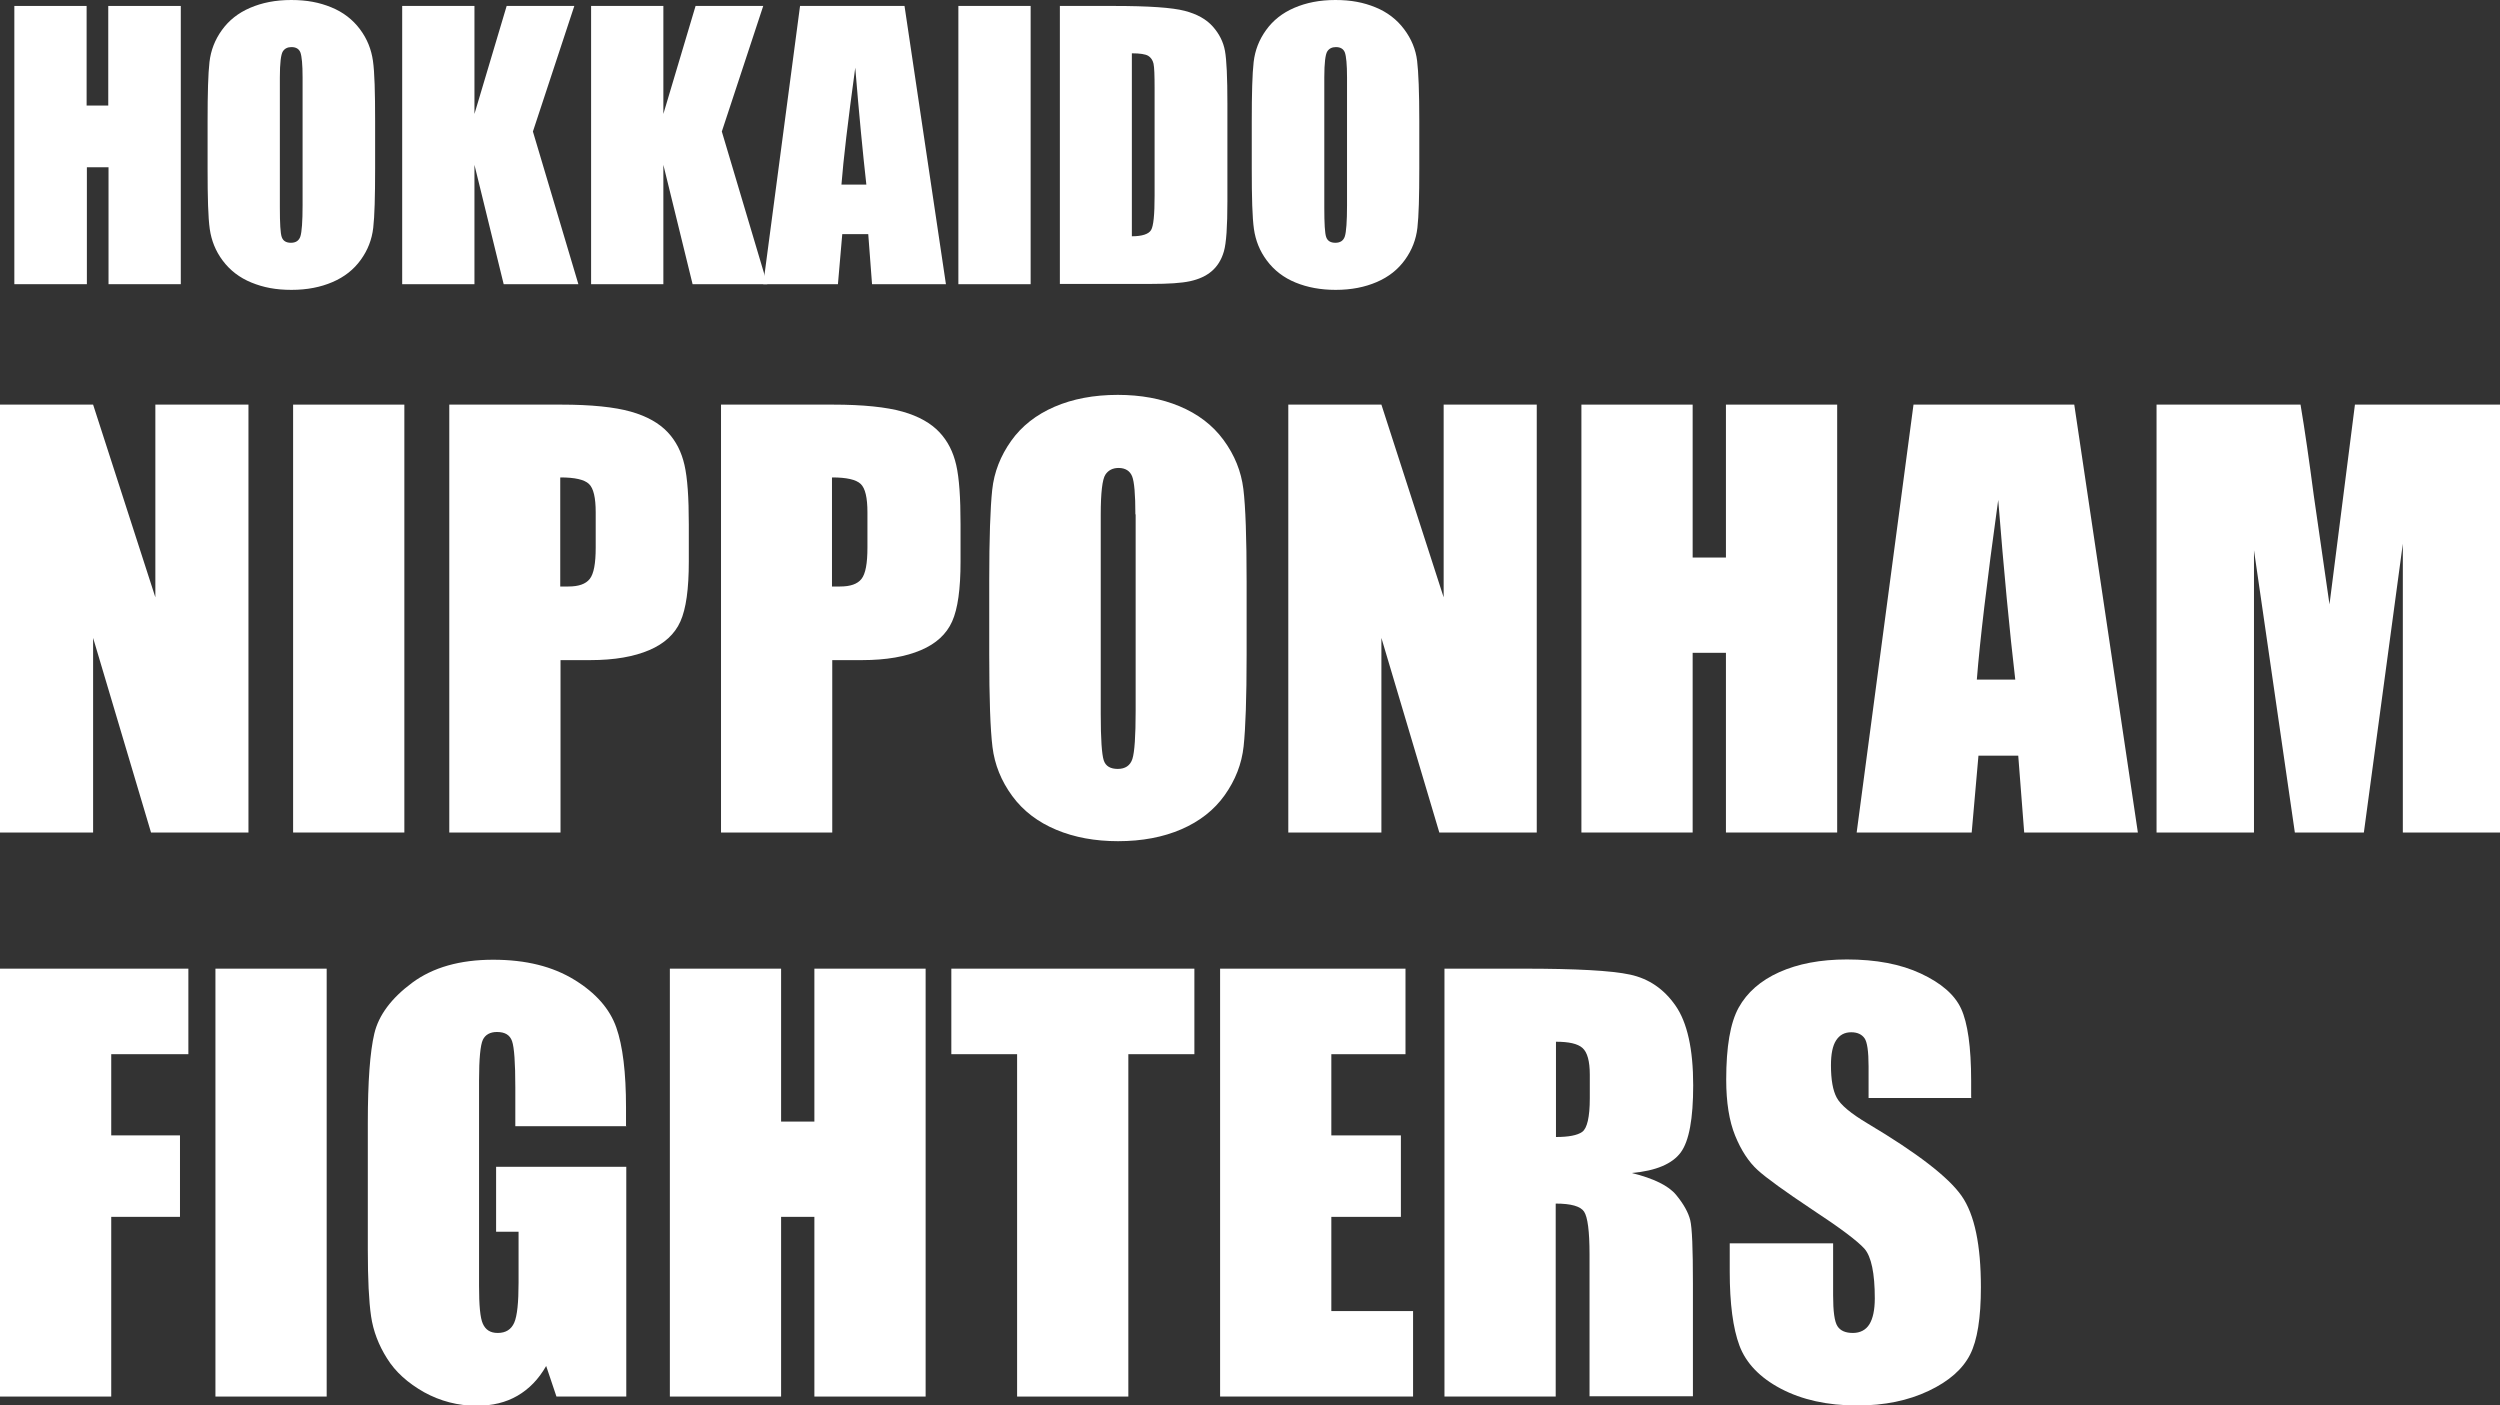 <?xml version="1.0" encoding="UTF-8"?>
<svg id="_レイヤー_2" data-name="レイヤー 2" xmlns="http://www.w3.org/2000/svg" viewBox="0 0 92.37 51.93">
  <rect x="0" y="0" width="92.37" height="51.93" fill="#333333" stroke="none"/>
  <defs>
    <style>
      .cls-1 {
        fill: #fff;
        stroke-width: 0px;
      }
    </style>
  </defs>
  <g id="_レイヤー_2-2" data-name="レイヤー 2">
    <g>
      <g>
        <path class="cls-1" d="M6.68.22v10.28h-2.67v-4.32h-.8v4.32H.53V.22h2.67v3.68h.8V.22h2.67Z"/>
        <path class="cls-1" d="M13.86,6.23c0,1.03-.02,1.76-.07,2.19-.05.43-.2.82-.46,1.18s-.6.63-1.04.82-.94.29-1.52.29-1.04-.09-1.48-.27c-.44-.18-.79-.45-1.06-.81s-.42-.75-.48-1.17-.08-1.16-.08-2.22v-1.76c0-1.03.02-1.76.07-2.19.05-.43.2-.82.46-1.18s.6-.63,1.04-.82.94-.29,1.52-.29,1.04.09,1.48.27c.44.18.79.45,1.06.81s.42.75.48,1.17.08,1.16.08,2.22v1.76ZM11.18,2.86c0-.48-.03-.78-.08-.92-.05-.13-.16-.2-.33-.2-.14,0-.25.05-.32.16-.07.11-.11.43-.11.96v4.8c0,.6.02.96.07,1.1.05.14.16.21.34.21s.3-.08.35-.24.08-.54.08-1.15V2.86Z"/>
        <path class="cls-1" d="M21.22.22l-1.53,4.64,1.68,5.64h-2.76l-1.08-4.41v4.41h-2.67V.22h2.67v3.99l1.19-3.99h2.51Z"/>
        <path class="cls-1" d="M28.2.22l-1.53,4.64,1.68,5.64h-2.76l-1.08-4.41v4.41h-2.67V.22h2.67v3.99l1.19-3.99h2.51Z"/>
        <path class="cls-1" d="M33.42.22l1.53,10.28h-2.73l-.14-1.85h-.96l-.16,1.85h-2.76L29.56.22h3.86ZM32.01,6.82c-.13-1.16-.27-2.6-.41-4.32-.27,1.97-.44,3.41-.51,4.32h.92Z"/>
        <path class="cls-1" d="M38.08.22v10.28h-2.67V.22h2.67Z"/>
        <path class="cls-1" d="M39.15.22h2c1.29,0,2.16.06,2.62.18s.8.31,1.04.58c.24.27.39.57.45.9.06.33.09.98.09,1.96v3.6c0,.92-.04,1.54-.13,1.85-.09.31-.24.55-.45.73-.21.18-.48.3-.8.37-.32.07-.8.1-1.44.1h-3.37V.22ZM41.82,1.97v6.76c.38,0,.62-.08.71-.23.09-.15.13-.57.13-1.26v-3.99c0-.47-.01-.76-.04-.9-.03-.13-.1-.23-.2-.29-.11-.06-.3-.09-.6-.09Z"/>
        <path class="cls-1" d="M52.44,6.23c0,1.03-.02,1.76-.07,2.19-.05.43-.2.82-.46,1.18-.26.36-.6.63-1.04.82-.44.19-.94.29-1.52.29-.55,0-1.04-.09-1.48-.27-.44-.18-.79-.45-1.06-.81-.27-.36-.42-.75-.48-1.17s-.08-1.16-.08-2.22v-1.76c0-1.03.02-1.76.07-2.19.05-.43.2-.82.46-1.18s.6-.63,1.04-.82c.44-.19.94-.29,1.52-.29s1.04.09,1.48.27c.44.18.79.45,1.06.81.27.36.43.75.48,1.17s.08,1.16.08,2.22v1.76ZM49.77,2.86c0-.48-.03-.78-.08-.92-.05-.13-.16-.2-.33-.2-.14,0-.25.05-.32.16-.07.11-.11.43-.11.96v4.8c0,.6.02.96.07,1.1s.16.21.34.21.3-.08.35-.24.08-.54.08-1.15V2.86Z"/>
      </g>
      <g>
        <path class="cls-1" d="M9.18,14.95v15.81h-3.6l-2.14-7.19v7.19H0v-15.81h3.44l2.3,7.12v-7.12h3.44Z"/>
        <path class="cls-1" d="M14.94,14.95v15.81h-4.11v-15.81h4.11Z"/>
        <path class="cls-1" d="M16.59,14.95h4.14c1.12,0,1.98.09,2.58.26s1.05.43,1.36.76.51.73.62,1.21.16,1.2.16,2.19v1.38c0,1.01-.1,1.74-.31,2.21s-.59.82-1.15,1.06-1.28.37-2.18.37h-1.1v6.37h-4.11v-15.81ZM20.7,17.65v4.02c.12,0,.22,0,.3,0,.38,0,.64-.09.79-.28s.22-.57.22-1.16v-1.3c0-.54-.08-.89-.25-1.05s-.52-.24-1.05-.24Z"/>
        <path class="cls-1" d="M26.63,14.95h4.14c1.12,0,1.98.09,2.58.26s1.05.43,1.36.76.51.73.62,1.21.16,1.2.16,2.19v1.38c0,1.01-.1,1.74-.31,2.21s-.59.82-1.15,1.06-1.28.37-2.18.37h-1.1v6.37h-4.11v-15.81ZM30.74,17.65v4.02c.12,0,.22,0,.3,0,.38,0,.64-.09.79-.28s.22-.57.22-1.16v-1.3c0-.54-.08-.89-.25-1.05s-.52-.24-1.05-.24Z"/>
        <path class="cls-1" d="M46.06,24.2c0,1.59-.04,2.71-.11,3.37s-.31,1.26-.7,1.81-.93.97-1.6,1.26-1.45.44-2.34.44c-.85,0-1.61-.14-2.28-.42s-1.22-.69-1.63-1.25-.65-1.16-.73-1.81-.12-1.79-.12-3.42v-2.71c0-1.59.04-2.71.11-3.37s.31-1.26.7-1.81.93-.97,1.6-1.26,1.45-.44,2.34-.44c.85,0,1.61.14,2.28.42s1.22.69,1.63,1.25.65,1.16.73,1.81.12,1.79.12,3.42v2.71ZM41.95,19.01c0-.74-.04-1.21-.12-1.41s-.25-.31-.5-.31c-.21,0-.38.08-.49.25s-.17.66-.17,1.47v7.38c0,.92.04,1.48.11,1.7s.25.32.52.32.46-.12.54-.37.12-.84.12-1.77v-7.27Z"/>
        <path class="cls-1" d="M56.78,14.95v15.81h-3.6l-2.14-7.19v7.19h-3.44v-15.81h3.44l2.3,7.12v-7.12h3.44Z"/>
        <path class="cls-1" d="M67.88,14.95v15.81h-4.11v-6.64h-1.23v6.64h-4.11v-15.81h4.11v5.65h1.23v-5.65h4.11Z"/>
        <path class="cls-1" d="M76.64,14.95l2.35,15.81h-4.2l-.22-2.84h-1.47l-.25,2.84h-4.25l2.1-15.81h5.94ZM74.46,25.11c-.21-1.79-.42-4-.63-6.64-.42,3.03-.68,5.24-.79,6.64h1.42Z"/>
        <path class="cls-1" d="M92.37,14.95v15.81h-3.59v-10.67s-1.44,10.67-1.44,10.67h-2.55l-1.51-10.43v10.43h-3.6v-15.81h5.32c.16.95.32,2.07.49,3.36l.58,4.02.94-7.38h5.35Z"/>
      </g>
      <g>
        <path class="cls-1" d="M0,35.79h6.96v3.16h-2.85v3h2.54v3.01h-2.54v6.64H0v-15.81Z"/>
        <path class="cls-1" d="M12.07,35.79v15.81h-4.11v-15.81h4.11Z"/>
        <path class="cls-1" d="M23.15,41.61h-4.11v-1.44c0-.9-.04-1.47-.12-1.7s-.26-.34-.56-.34c-.25,0-.43.1-.52.29s-.14.7-.14,1.5v7.59c0,.71.04,1.18.14,1.4s.27.34.55.34c.3,0,.5-.13.61-.38s.16-.75.16-1.48v-1.88h-.83v-2.4h4.81v8.49h-2.58l-.38-1.13c-.28.49-.63.85-1.06,1.1s-.93.37-1.51.37c-.69,0-1.34-.17-1.94-.5-.6-.34-1.06-.75-1.37-1.25-.31-.49-.51-1.01-.59-1.56s-.12-1.36-.12-2.45v-4.7c0-1.51.08-2.61.24-3.29s.63-1.31,1.4-1.88,1.77-.85,2.99-.85,2.2.25,3,.74,1.31,1.08,1.55,1.76.36,1.67.36,2.96v.68Z"/>
        <path class="cls-1" d="M34.2,35.79v15.81h-4.11v-6.64h-1.23v6.64h-4.11v-15.81h4.11v5.65h1.23v-5.65h4.11Z"/>
        <path class="cls-1" d="M44.13,35.79v3.16h-2.44v12.65h-4.11v-12.65h-2.43v-3.16h8.98Z"/>
        <path class="cls-1" d="M45.07,35.79h6.86v3.16h-2.74v3h2.57v3.01h-2.57v3.48h3.02v3.16h-7.13v-15.81Z"/>
        <path class="cls-1" d="M53.38,35.79h2.91c1.94,0,3.25.07,3.94.22s1.25.53,1.68,1.15.65,1.6.65,2.94c0,1.23-.15,2.06-.46,2.48s-.91.68-1.81.76c.81.2,1.36.47,1.64.81s.45.65.52.93.1,1.06.1,2.34v4.17h-3.82v-5.25c0-.85-.07-1.37-.2-1.57s-.48-.3-1.05-.3v7.13h-4.11v-15.81ZM57.49,38.49v3.52c.46,0,.79-.06.97-.19s.28-.54.28-1.24v-.87c0-.5-.09-.83-.27-.99s-.51-.23-.98-.23Z"/>
        <path class="cls-1" d="M72.86,40.57h-3.82v-1.17c0-.55-.05-.9-.15-1.04s-.26-.22-.49-.22c-.25,0-.43.1-.56.3-.13.2-.19.51-.19.92,0,.53.07.93.21,1.19.14.27.52.59,1.16.97,1.83,1.09,2.98,1.98,3.46,2.67s.71,1.82.71,3.37c0,1.13-.13,1.96-.4,2.49s-.77.98-1.53,1.34-1.63.54-2.64.54c-1.1,0-2.04-.21-2.82-.62s-1.29-.95-1.53-1.59-.36-1.56-.36-2.74v-1.04h3.82v1.92c0,.59.05.97.16,1.14s.3.25.57.25.48-.11.61-.32.2-.53.2-.96c0-.93-.13-1.54-.38-1.83-.26-.29-.9-.77-1.92-1.44-1.02-.68-1.7-1.17-2.03-1.47s-.61-.73-.83-1.27-.33-1.23-.33-2.07c0-1.21.15-2.1.46-2.66s.81-1,1.5-1.31,1.52-.47,2.5-.47c1.07,0,1.98.17,2.73.52s1.25.78,1.49,1.3.37,1.41.37,2.67v.62Z"/>
      </g>
    </g>
  </g>
</svg>